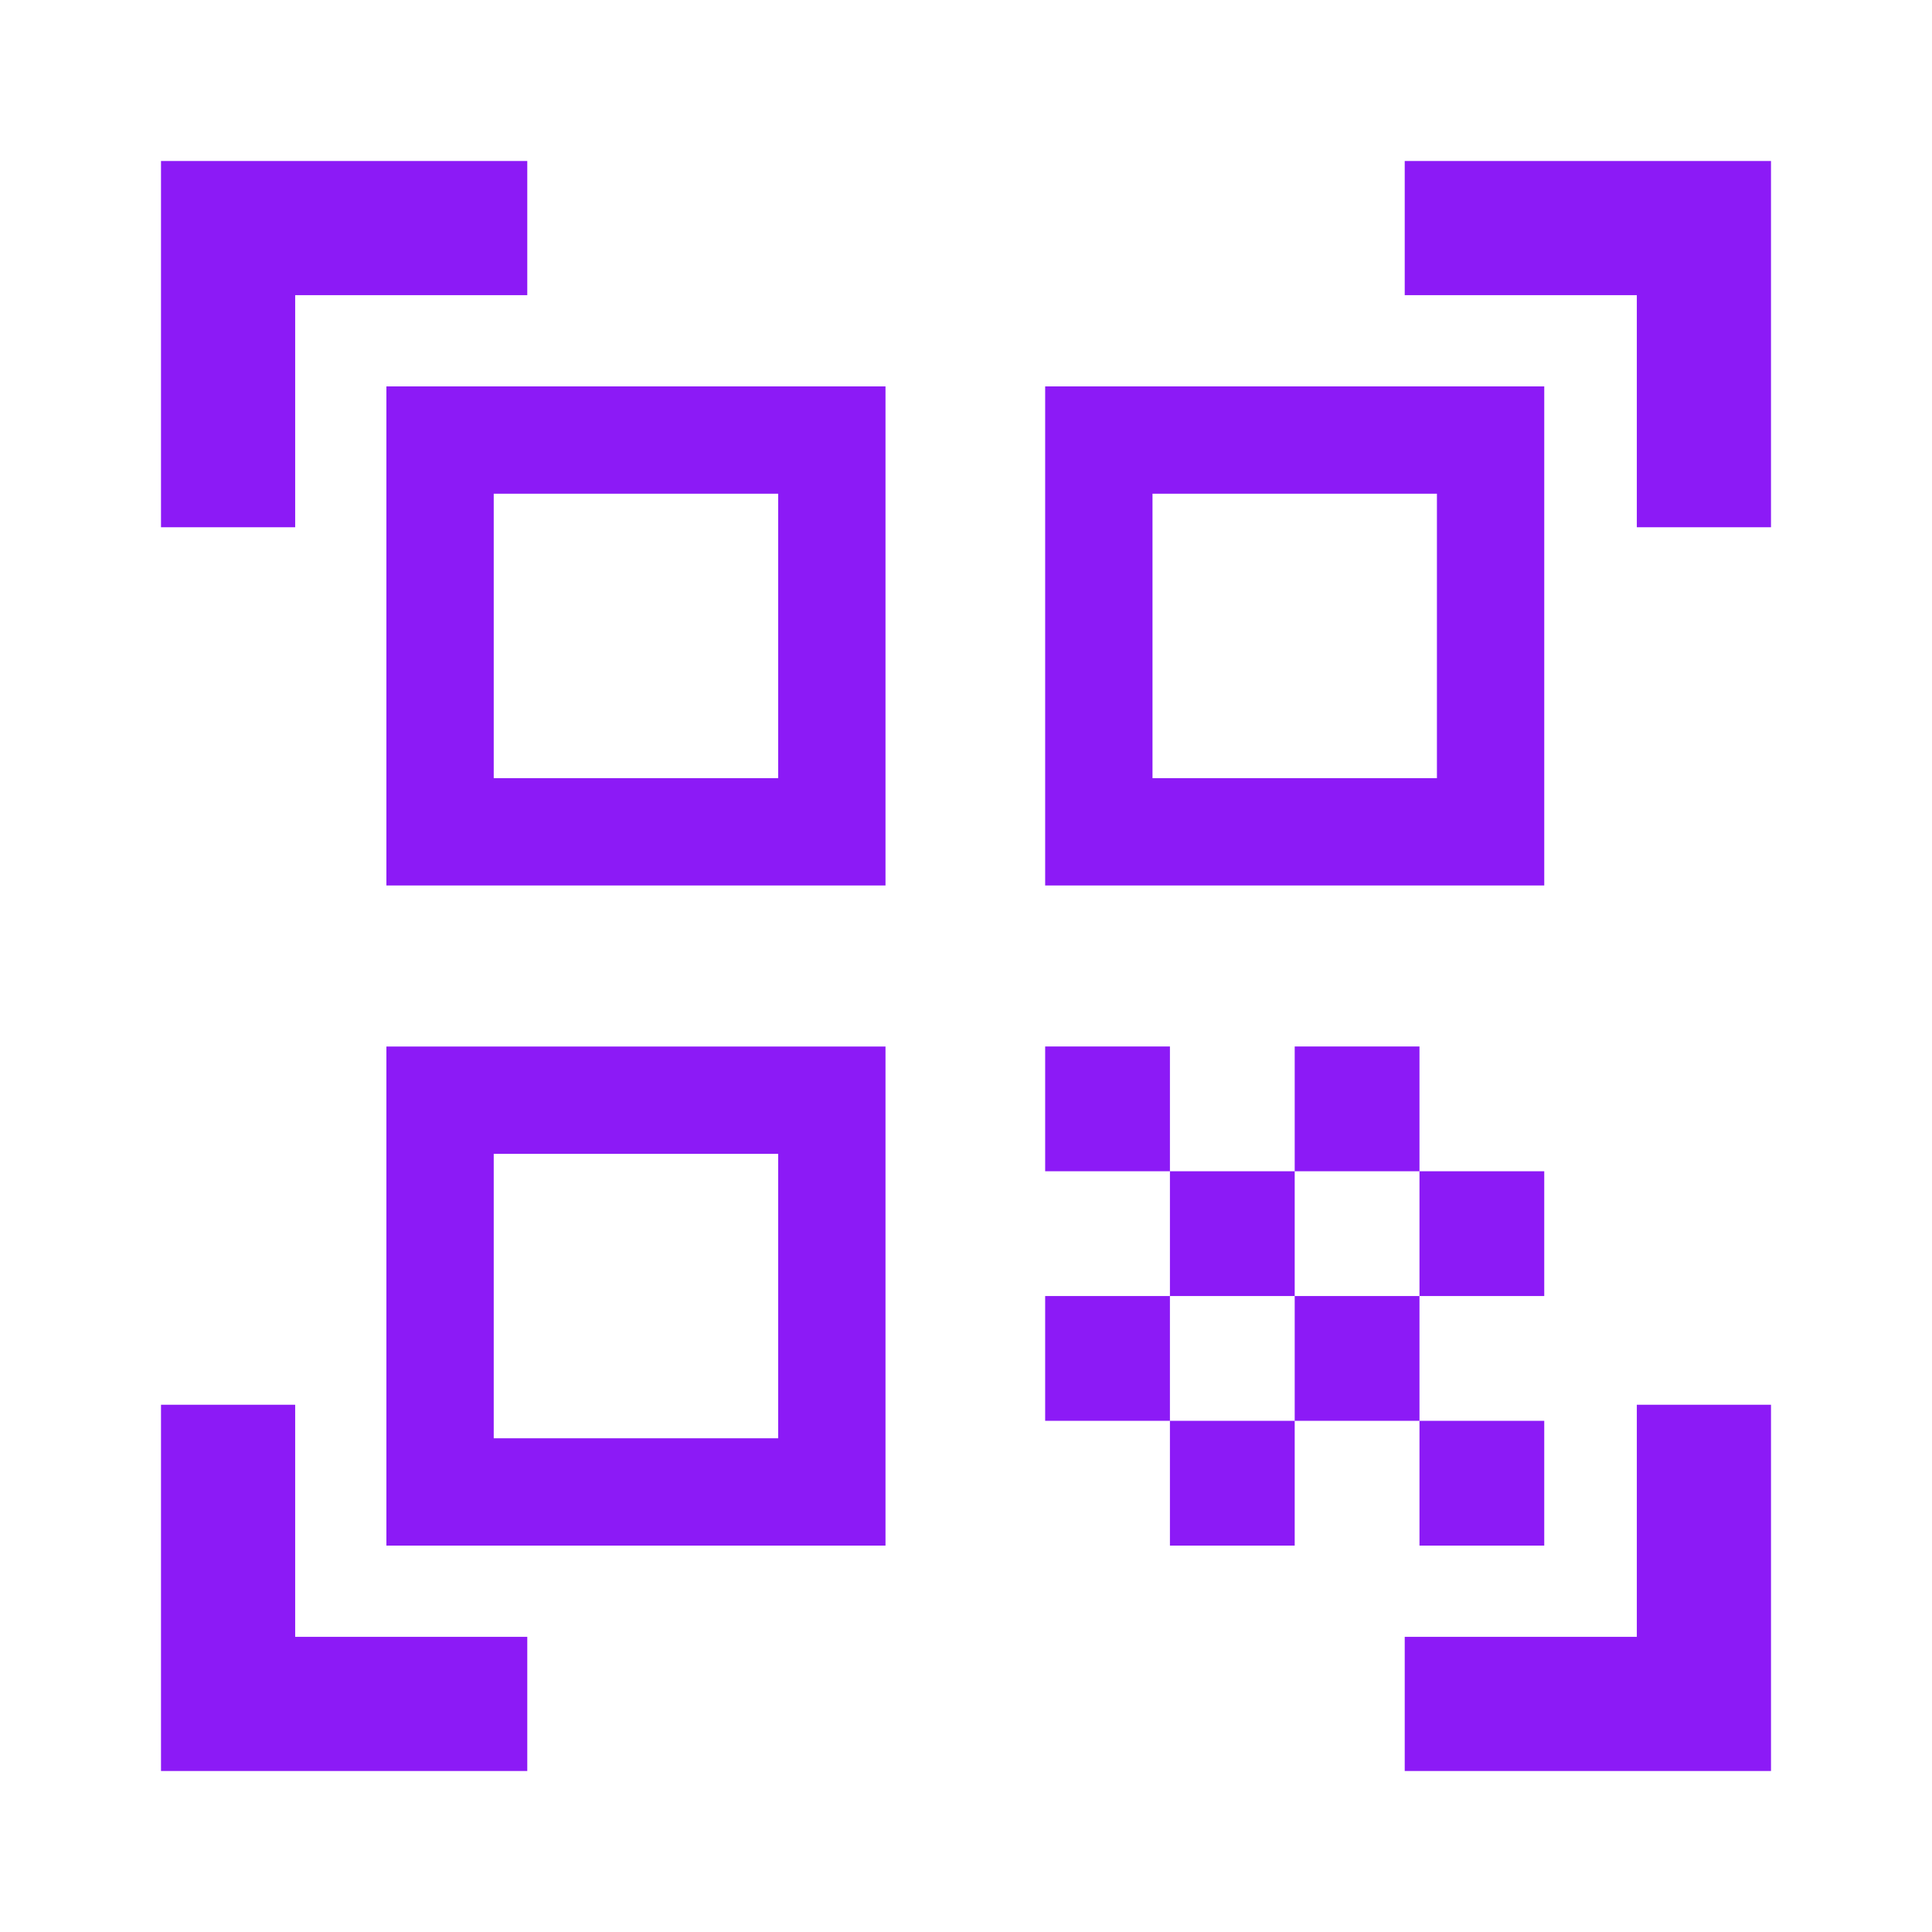 <svg xmlns="http://www.w3.org/2000/svg" height="40px" viewBox="0 -960 960 960" width="40px" fill="#8C1AF6"><path d="M80-698v-182h182v66.67H146.67V-698H80Zm0 618v-182h66.67v115.33H262V-80H80Zm618 0v-66.67h115.33V-262H880v182H698Zm115.33-618v-115.33H698V-880h182v182h-66.67Zm-108 444h62v62h-62v-62Zm0-124h62v62h-62v-62Zm-62 62h62v62h-62v-62Zm-62 62h62v62h-62v-62Zm-62-62h62v62h-62v-62Zm124-124h62v62h-62v-62Zm-62 62h62v62h-62v-62Zm-62-62h62v62h-62v-62Zm248-328v248h-248v-248h248ZM440-440v248H192v-248h248Zm0-328v248H192v-248h248Zm-53.33 522.67v-141.34H245.33v141.34h141.34Zm0-328v-141.34H245.33v141.34h141.34Zm327.33 0v-141.34H572.67v141.34H714Z"/></svg>
